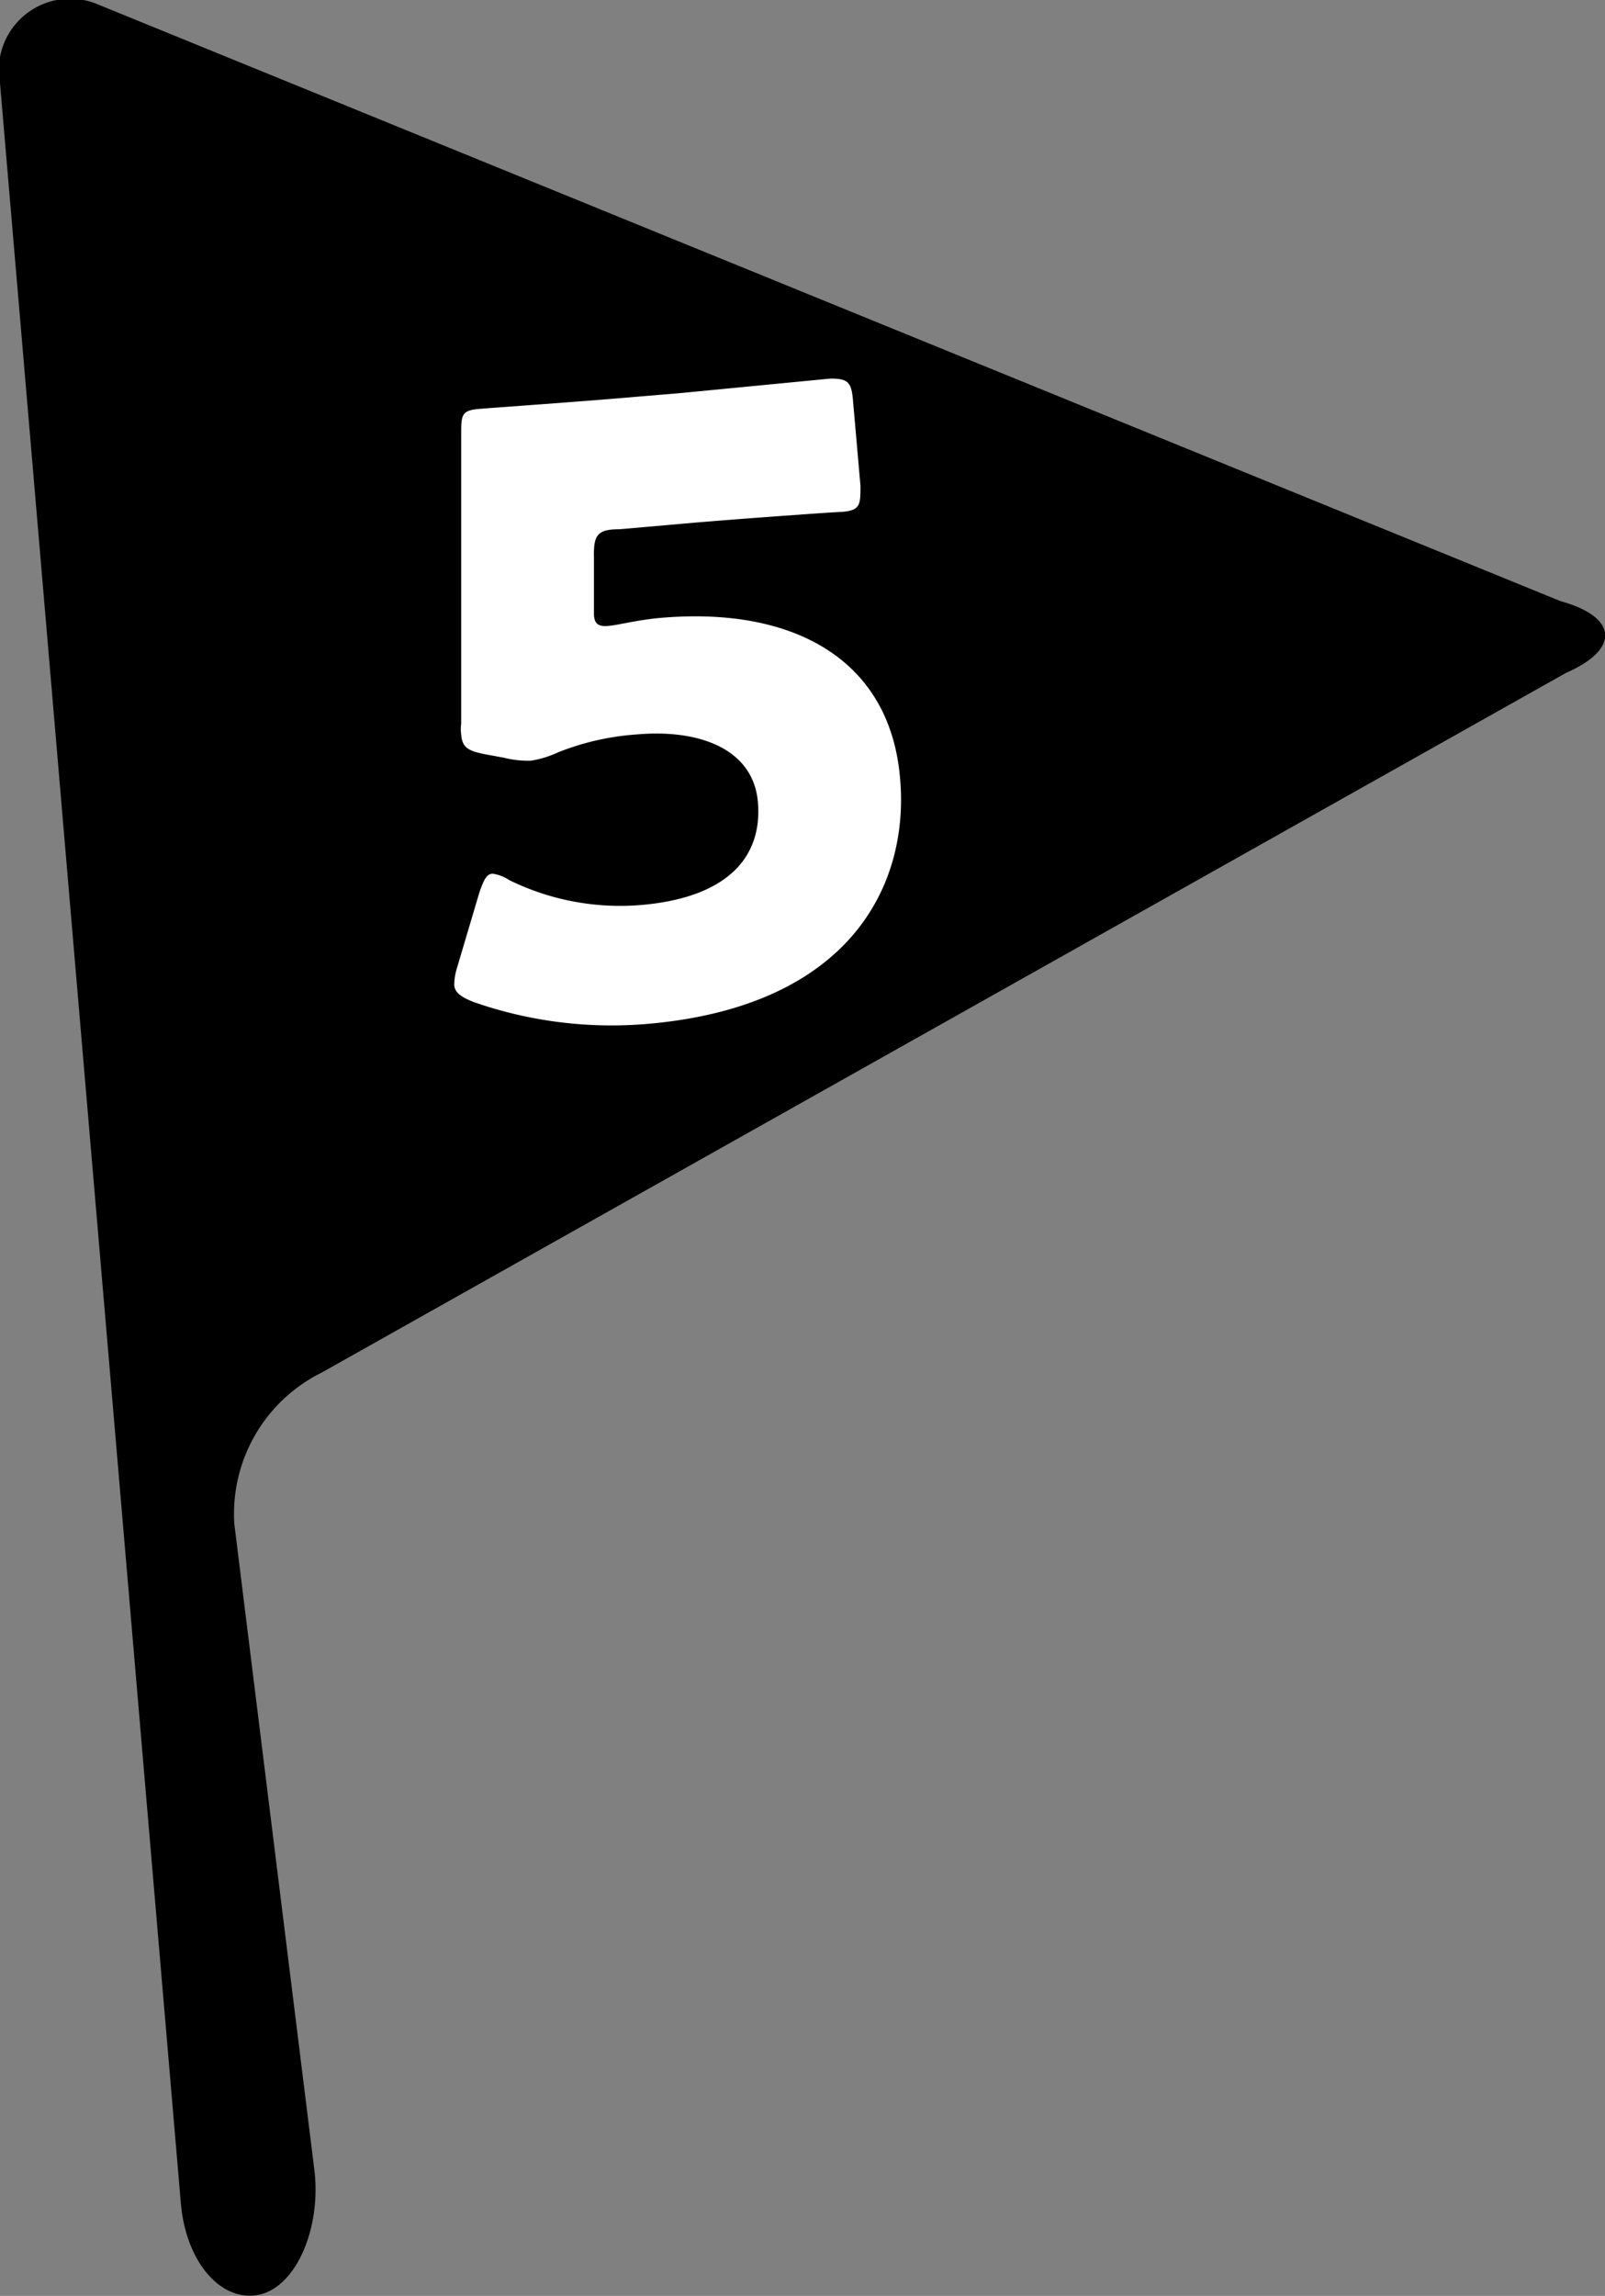 <svg xmlns="http://www.w3.org/2000/svg" viewBox="0 0 32.4 46.33"><rect x="0" y="0" width="32.4" height="46.33" fill="#808080" stroke="none"/><defs><style>.cls-1{fill:#fff;}</style></defs><g id="レイヤー_2" data-name="レイヤー 2"><g id="メインキャッチ"><path d="M31.5,12.13,1.93.07A1.44,1.44,0,0,0,0,1.68L3.65,44.45c.1,1.2.81,2,1.56,1.86S6.48,45,6.35,43.82L4.73,30.75A3.18,3.18,0,0,1,6.49,27.7L31.61,13.58C32.71,13.1,32.66,12.45,31.5,12.13Z"/><path class="cls-1" d="M13.32,12.47c2.7-.24,4.65.84,4.85,3.24.19,2.14-1,4.59-5.08,4.95a8.45,8.45,0,0,1-3.53-.44c-.25-.1-.38-.19-.39-.34a1.15,1.15,0,0,1,.05-.33L9.68,18c.09-.25.14-.36.26-.37a.81.81,0,0,1,.34.13,5.08,5.08,0,0,0,2.69.5c1.76-.16,2.42-1,2.33-2.07s-1.17-1.48-2.44-1.37a5.28,5.28,0,0,0-1.59.36,2.07,2.07,0,0,1-.55.17,2,2,0,0,1-.55-.06l-.38-.07c-.35-.07-.46-.14-.48-.4a.8.8,0,0,1,0-.22c0-.58,0-1.08,0-1.71V10.57c0-.67,0-1.22,0-1.79,0-.41,0-.5.38-.53s2.08-.15,3-.23l1.07-.09,3-.29c.35,0,.43.06.46.45l.15,1.71c0,.39,0,.5-.38.53-.12,0-2.07.14-3,.22l-1.49.13c-.44,0-.52.12-.51.56v1.14c0,.21.09.27.3.25S12.87,12.51,13.32,12.47Z"/></g></g></svg>